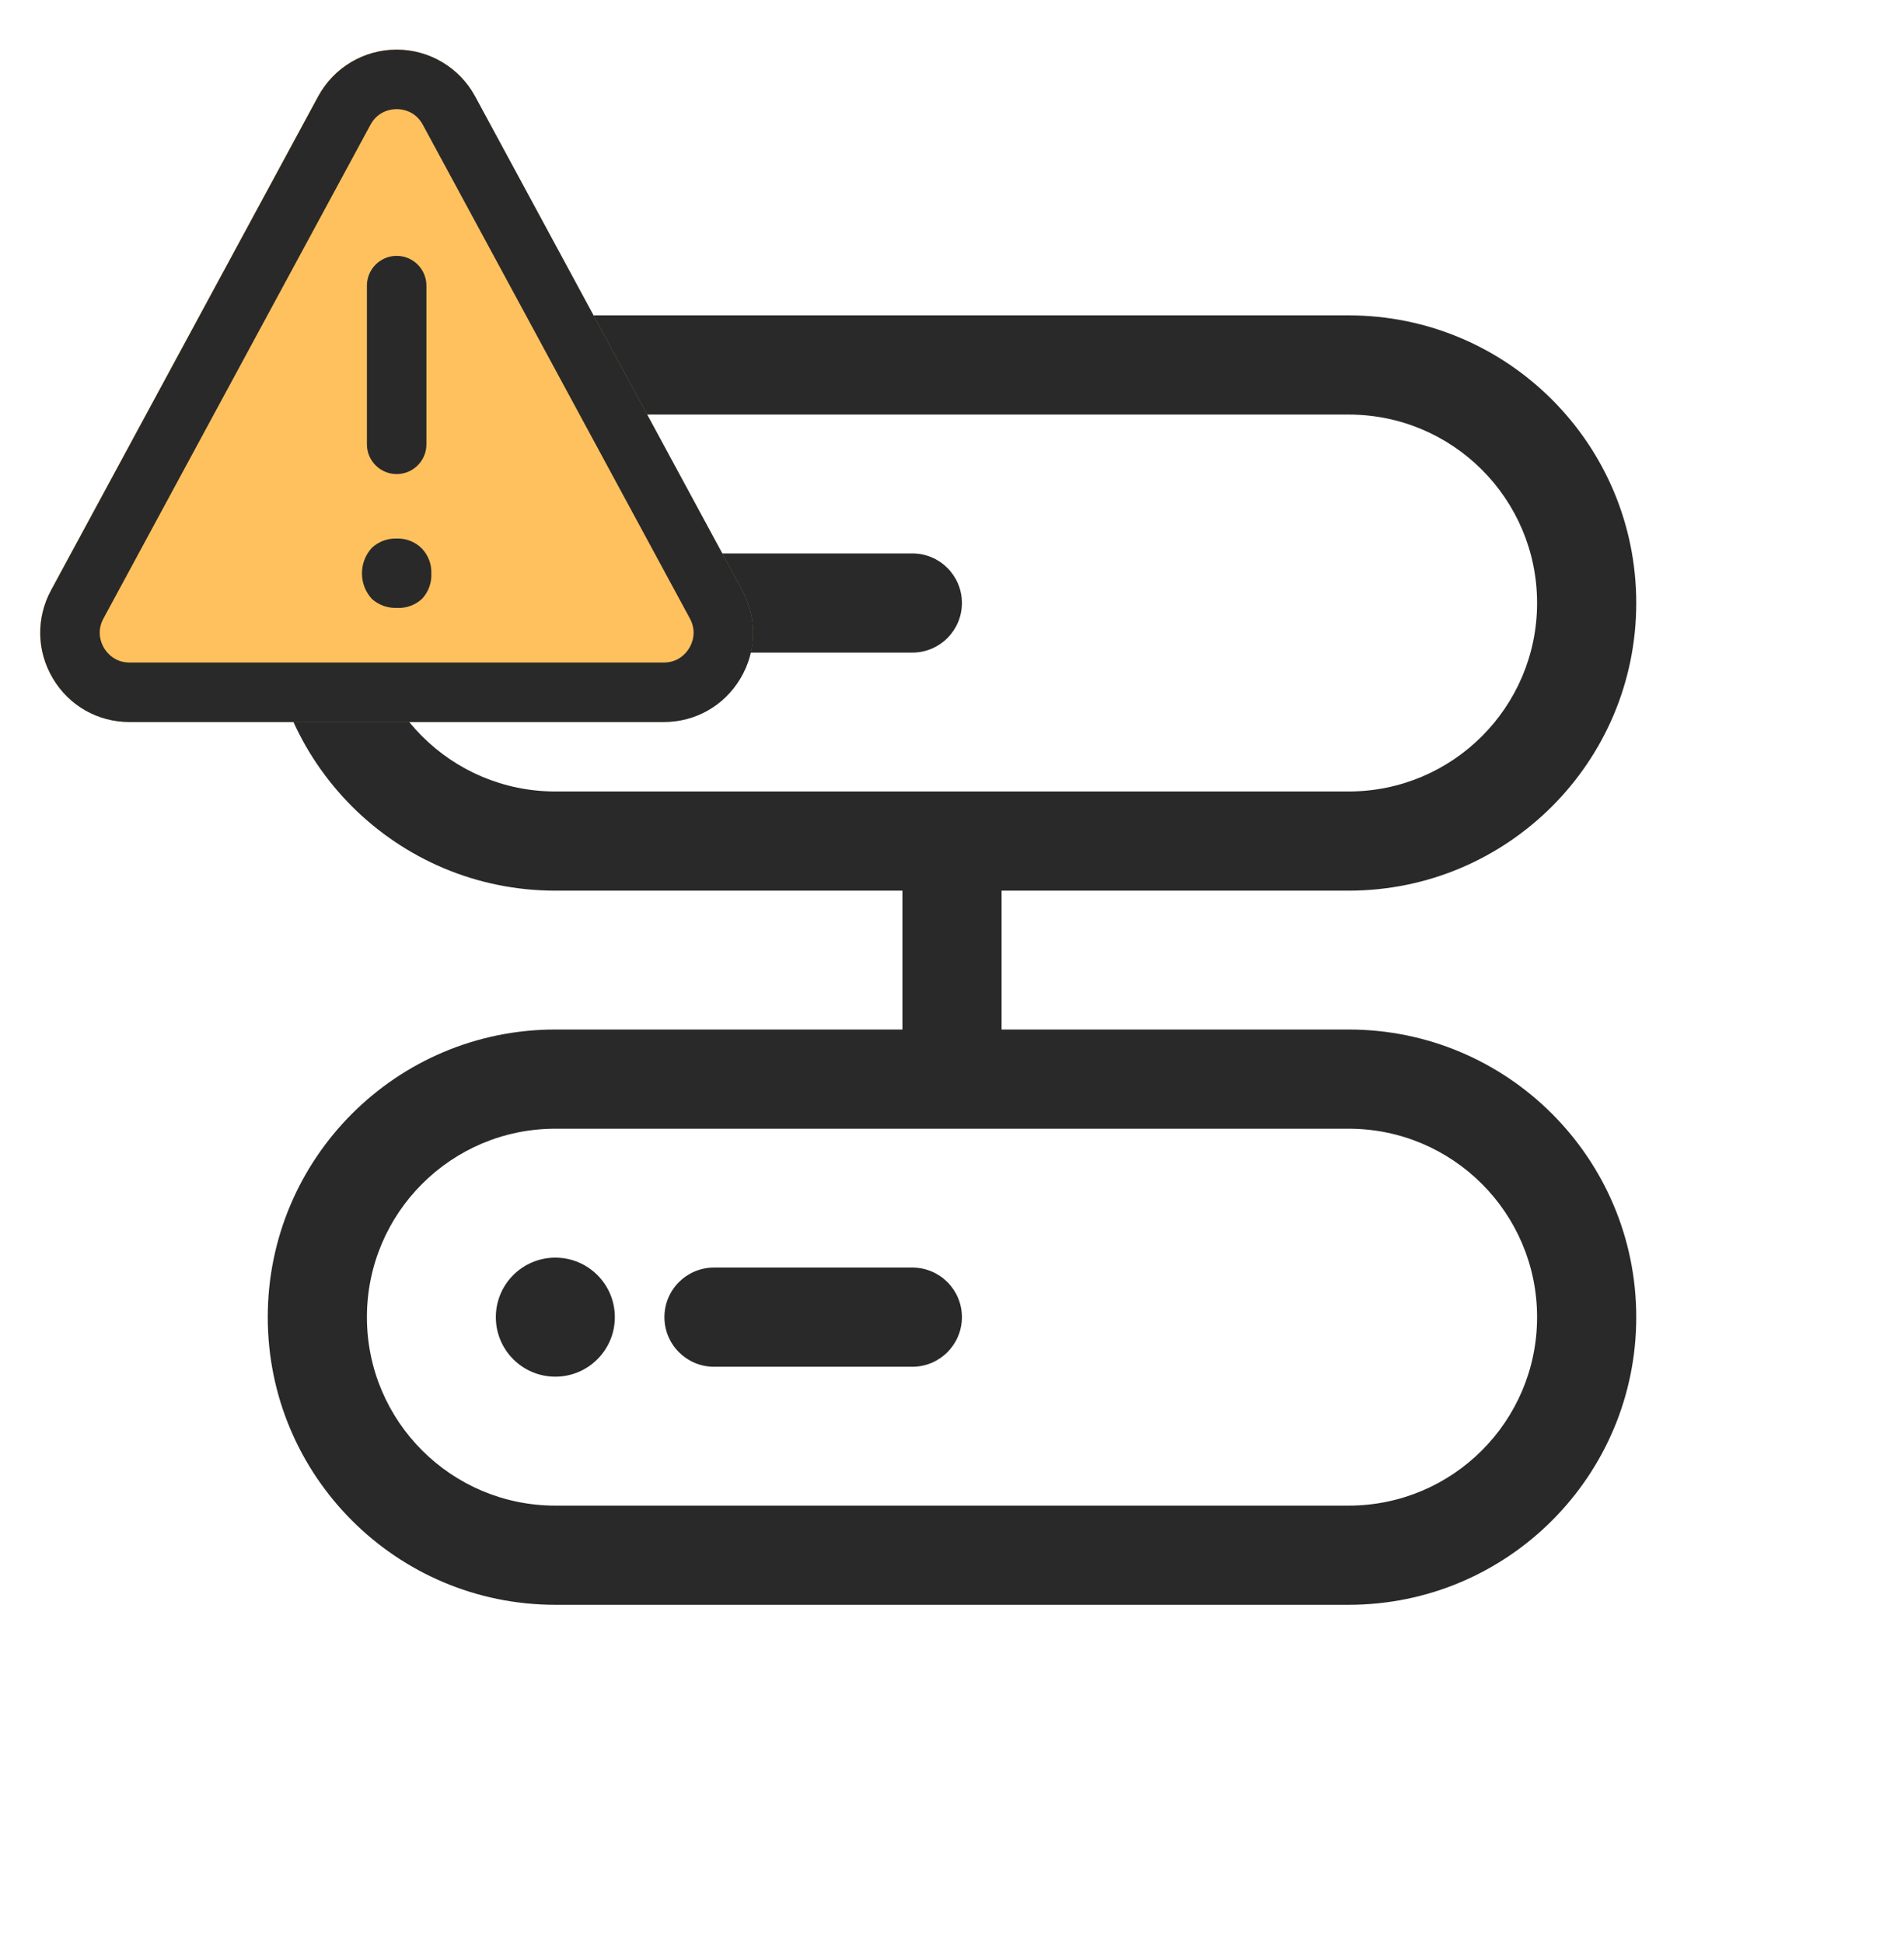 <svg width="48" height="49" viewBox="0 0 48 49" fill="none" xmlns="http://www.w3.org/2000/svg">
<path d="M34 7.949C38.004 7.949 41.25 11.195 41.25 15.199C41.25 19.203 38.004 22.449 34 22.449H25.25V25.949H34C38.004 25.949 41.25 29.195 41.25 33.199C41.25 37.203 38.004 40.449 34 40.449H14C9.996 40.449 6.75 37.203 6.75 33.199C6.75 29.195 9.996 25.949 14 25.949H22.75V22.449H14C9.996 22.449 6.75 19.203 6.75 15.199C6.75 11.195 9.996 7.949 14 7.949H34ZM14 28.449C11.377 28.449 9.25 30.575 9.25 33.199C9.25 35.822 11.377 37.949 14 37.949H34C36.623 37.949 38.75 35.822 38.75 33.199C38.75 30.575 36.623 28.449 34 28.449H14ZM14 31.699C14.828 31.699 15.5 32.37 15.5 33.199C15.5 34.027 14.828 34.699 14 34.699C13.172 34.699 12.5 34.027 12.5 33.199C12.5 32.37 13.172 31.699 14 31.699ZM23 31.949C23.69 31.949 24.25 32.508 24.25 33.199C24.25 33.889 23.69 34.449 23 34.449H18C17.31 34.449 16.75 33.889 16.75 33.199C16.75 32.508 17.31 31.949 18 31.949H23ZM14 10.449C11.377 10.449 9.25 12.575 9.25 15.199C9.25 17.822 11.377 19.949 14 19.949H34C36.623 19.949 38.75 17.822 38.75 15.199C38.75 12.575 36.623 10.449 34 10.449H14ZM14 13.699C14.828 13.699 15.5 14.37 15.5 15.199C15.5 16.027 14.828 16.699 14 16.699C13.172 16.699 12.5 16.027 12.5 15.199C12.5 14.37 13.172 13.699 14 13.699ZM23 13.949C23.69 13.949 24.25 14.508 24.25 15.199C24.25 15.889 23.69 16.449 23 16.449H18C17.31 16.449 16.75 15.889 16.75 15.199C16.75 14.508 17.31 13.949 18 13.949H23Z" fill="#292929"/>
<path d="M16.729 18.196H3.263C2.462 18.196 1.74 17.786 1.33 17.098C0.92 16.411 0.903 15.58 1.284 14.876L8.017 2.428C8.41 1.701 9.169 1.249 9.996 1.249C10.823 1.249 11.581 1.701 11.975 2.428L18.708 14.876C19.089 15.58 19.072 16.411 18.662 17.098C18.252 17.786 17.53 18.196 16.729 18.196Z" fill="#FFC15E"/>
<path d="M9.999 15.322C9.769 15.33 9.544 15.248 9.373 15.094C9.042 14.729 9.042 14.174 9.373 13.809C9.542 13.651 9.768 13.566 9.999 13.574C10.236 13.565 10.465 13.655 10.632 13.822C10.794 13.99 10.882 14.216 10.874 14.449C10.886 14.683 10.804 14.913 10.646 15.087C10.473 15.252 10.238 15.337 9.999 15.322Z" fill="#292929"/>
<path d="M10 11.949C9.586 11.949 9.25 11.613 9.25 11.199V7.199C9.25 6.785 9.586 6.449 10 6.449C10.414 6.449 10.75 6.785 10.75 7.199V11.199C10.75 11.613 10.414 11.949 10 11.949Z" fill="#292929"/>
<path d="M16.733 18.199H3.266C2.466 18.199 1.743 17.789 1.334 17.101C0.924 16.414 0.907 15.582 1.287 14.878L8.021 2.431C8.414 1.704 9.173 1.251 10 1.251C10.827 1.251 11.585 1.704 11.979 2.431L18.712 14.878C19.093 15.582 19.076 16.414 18.666 17.101C18.256 17.789 17.534 18.199 16.733 18.199ZM10 2.751C9.866 2.751 9.532 2.79 9.34 3.144L2.607 15.591C2.424 15.93 2.556 16.223 2.622 16.332C2.688 16.443 2.882 16.699 3.266 16.699H16.733C17.118 16.699 17.312 16.443 17.377 16.332C17.443 16.223 17.576 15.93 17.393 15.591L10.659 3.144C10.468 2.79 10.134 2.751 10 2.751Z" fill="#292929"/>
</svg>
